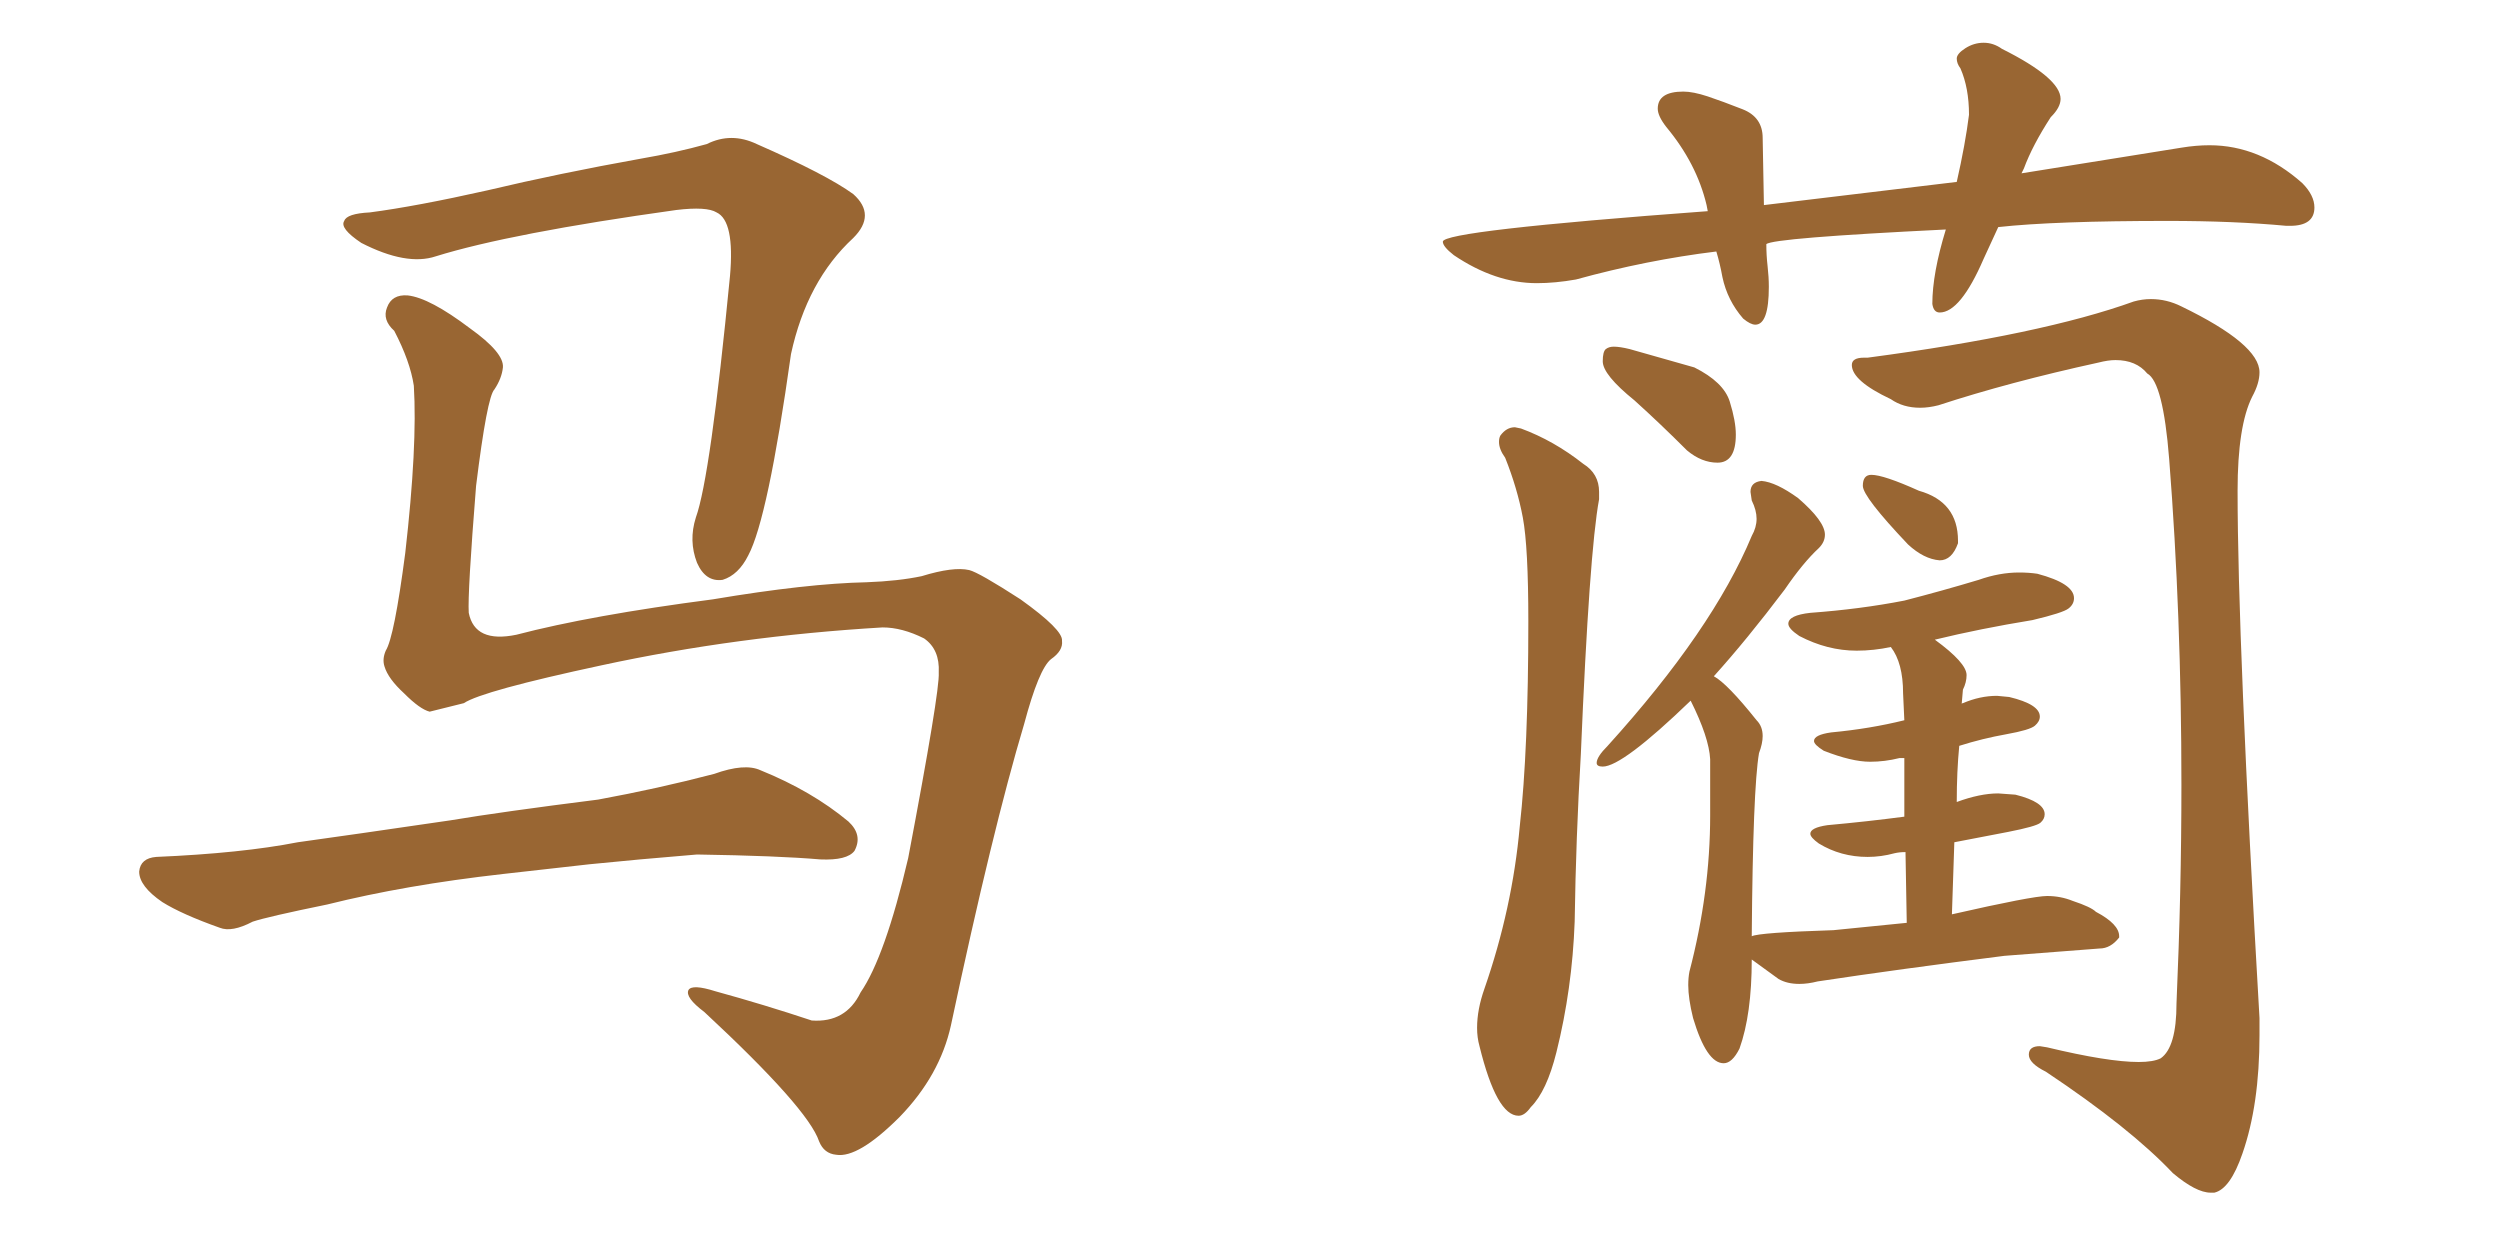 <svg xmlns="http://www.w3.org/2000/svg" xmlns:xlink="http://www.w3.org/1999/xlink" width="300" height="150"><path fill="#996633" padding="10" d="M105.91 75.29L105.91 75.29Q88.48 76.32 72.22 79.83L72.22 79.83Q57.86 82.91 55.66 84.38L55.66 84.38Q53.32 84.96 51.56 85.40L51.56 85.40Q50.39 85.11 48.49 83.20L48.49 83.20Q46.58 81.45 46.14 79.98L46.14 79.98Q45.85 79.10 46.29 78.08L46.29 78.08Q47.31 76.46 48.63 66.36L48.63 66.36Q50.10 53.47 49.66 46.29L49.66 46.29Q49.22 43.36 47.31 39.70L47.31 39.70Q45.85 38.38 46.44 36.91L46.44 36.91Q47.02 35.30 48.93 35.45L48.93 35.45Q51.56 35.74 56.40 39.40L56.40 39.40Q60.50 42.33 60.35 44.09L60.35 44.09Q60.21 45.41 59.33 46.73L59.33 46.73Q58.45 47.61 57.13 58.30L57.13 58.30Q56.10 71.19 56.25 73.54L56.25 73.54Q56.98 77.20 61.96 76.17L61.96 76.17Q70.90 73.83 85.55 71.92L85.55 71.92Q96.83 70.02 104.00 69.87L104.00 69.87Q107.81 69.73 110.60 69.14L110.60 69.14Q114.40 67.97 116.31 68.41L116.31 68.41Q117.48 68.70 122.46 71.92L122.46 71.92Q127.59 75.59 127.44 76.90L127.44 76.90Q127.59 78.08 126.12 79.10L126.12 79.10Q124.66 80.27 122.90 86.87L122.90 86.87Q119.09 99.61 114.11 123.05L114.11 123.05Q112.79 129.05 107.96 134.03L107.96 134.03Q102.98 139.01 100.34 138.57L100.34 138.57Q98.88 138.43 98.29 136.96L98.29 136.96Q96.97 133.01 84.52 121.44L84.52 121.44Q82.18 119.68 82.62 118.80L82.62 118.80Q83.06 118.07 85.84 118.95L85.84 118.95Q91.70 120.56 97.41 122.46L97.41 122.46Q101.51 122.75 103.27 119.09L103.27 119.09Q106.20 114.84 108.98 102.98L108.98 102.98Q112.79 82.91 112.65 80.71L112.65 80.71Q112.79 77.93 110.89 76.61L110.89 76.61Q108.25 75.29 105.91 75.29ZM44.38 25.49L44.38 25.49Q49.95 24.76 58.45 22.85L58.45 22.85Q67.09 20.80 76.90 19.04L76.90 19.04Q81.15 18.31 84.81 17.29L84.81 17.29Q87.74 15.82 90.82 17.29L90.82 17.29Q99.17 20.95 102.39 23.29L102.39 23.29Q105.18 25.78 102.39 28.56L102.39 28.56Q96.83 33.69 94.92 42.48L94.92 42.48Q92.14 62.26 89.79 66.65L89.79 66.65Q88.62 68.99 86.72 69.58L86.72 69.58Q84.67 69.87 83.64 67.53L83.64 67.53Q82.62 64.89 83.50 62.11L83.50 62.11Q85.25 57.28 87.60 33.11L87.60 33.11Q88.18 26.51 85.99 25.49L85.99 25.49Q84.81 24.76 81.15 25.20L81.15 25.20Q61.23 27.98 52.29 30.76L52.29 30.76Q48.78 31.93 43.36 29.15L43.36 29.15Q40.72 27.39 41.31 26.51L41.31 26.51Q41.60 25.63 44.38 25.49ZM60.35 104.88L60.35 104.88L60.35 104.88Q48.63 106.20 39.26 108.54L39.26 108.54Q32.08 110.01 30.32 110.60L30.32 110.60Q27.83 111.91 26.37 111.33L26.37 111.33Q21.83 109.72 19.48 108.25L19.48 108.25Q16.70 106.35 16.70 104.59L16.70 104.59Q16.85 102.98 18.75 102.83L18.75 102.83Q29.00 102.39 35.74 101.07L35.74 101.07Q42.04 100.20 54.05 98.44L54.05 98.44Q60.21 97.41 71.78 95.95L71.78 95.95Q78.96 94.63 85.69 92.87L85.69 92.87Q89.36 91.55 91.26 92.43L91.26 92.43Q97.41 94.92 101.81 98.58L101.81 98.58Q103.56 100.20 102.54 102.10L102.54 102.10Q101.66 103.27 98.44 103.13L98.44 103.13Q93.31 102.69 83.64 102.54L83.64 102.54Q76.46 103.13 70.75 103.71L70.75 103.71Q65.63 104.30 60.35 104.88ZM210.64 38.96L210.64 38.96Q212.26 38.96 212.26 34.42L212.26 34.42Q212.26 33.25 212.11 31.93Q211.96 30.62 211.96 29.30L211.96 29.30Q212.70 28.56 233.50 27.54L233.50 27.54Q231.88 32.81 231.88 36.47L231.88 36.47Q232.03 37.50 232.76 37.50L232.76 37.50Q235.25 37.50 238.04 31.05L238.04 31.05L239.79 27.25Q246.53 26.51 260.16 26.51L260.16 26.51Q268.07 26.51 274.37 27.10L274.37 27.10L274.80 27.10Q277.73 27.10 277.73 24.90L277.73 24.90Q277.73 23.44 276.27 21.97L276.27 21.97Q271.14 17.43 265.14 17.43L265.14 17.43Q263.53 17.43 261.77 17.72L261.77 17.72L242.58 20.80L242.87 20.21Q243.90 17.43 246.09 14.06L246.09 14.06Q247.27 12.89 247.27 11.87L247.27 11.87Q247.27 9.38 240.23 5.86L240.23 5.86Q239.21 5.13 238.04 5.13L238.04 5.13Q236.87 5.13 235.84 5.79Q234.81 6.45 234.81 7.03L234.81 7.03Q234.81 7.62 235.25 8.20L235.25 8.20Q236.28 10.55 236.28 13.77L236.28 13.77Q235.84 17.29 234.81 21.83L234.81 21.83L211.67 24.61L211.52 16.55Q211.52 14.06 209.11 13.11Q206.69 12.16 204.93 11.57Q203.17 10.99 202.00 10.99L202.00 10.99Q198.93 10.99 198.93 13.04L198.93 13.04Q198.93 13.92 199.95 15.23L199.95 15.23Q203.61 19.63 204.79 24.61L204.79 24.61L204.93 25.34Q173.14 27.69 173.14 29.00L173.14 29.00Q173.14 29.59 174.46 30.62L174.46 30.62Q179.44 33.98 184.42 33.98L184.42 33.98Q186.62 33.98 189.11 33.54L189.11 33.54Q197.61 31.20 205.96 30.18L205.96 30.18Q206.40 31.64 206.69 33.25L206.69 33.25Q207.28 36.04 209.18 38.23L209.18 38.23Q210.06 38.96 210.64 38.96ZM182.23 133.89L182.23 133.89Q182.96 133.89 183.69 132.86L183.69 132.86Q185.60 130.96 186.77 126.27L186.77 126.27Q188.67 118.65 188.96 110.60L188.96 110.60Q189.11 100.49 189.70 90.53L189.70 90.53Q190.72 66.21 191.89 59.91L191.89 59.91L191.89 59.03Q191.89 56.84 189.99 55.66L189.99 55.66Q186.47 52.88 182.52 51.42L182.52 51.42L181.79 51.27Q180.76 51.27 180.03 52.29L180.03 52.29Q179.88 52.59 179.88 53.03L179.88 53.03Q179.88 53.91 180.62 54.93L180.62 54.93Q182.08 58.59 182.74 62.11Q183.40 65.63 183.40 74.56L183.40 74.56Q183.40 89.94 182.37 99.17L182.37 99.17Q181.49 108.98 178.13 118.65L178.13 118.65Q177.25 121.14 177.25 123.34L177.25 123.34Q177.25 124.51 177.54 125.54L177.54 125.54Q179.59 133.89 182.23 133.89ZM206.10 55.52L206.10 55.52Q208.30 55.52 208.30 52.15L208.30 52.15Q208.30 50.54 207.57 48.19Q206.84 45.85 203.32 44.09L203.32 44.09L195.56 41.89Q194.38 41.60 193.65 41.60L193.65 41.60Q193.07 41.60 192.70 41.89Q192.33 42.19 192.33 43.36L192.33 43.36Q192.33 44.97 196.14 48.05L196.14 48.05Q199.22 50.83 202.44 54.05L202.44 54.05Q204.20 55.52 206.10 55.52ZM265.28 143.12L265.72 143.12Q267.63 142.68 269.09 138.43L269.09 138.43Q271.14 132.57 271.14 124.22L271.14 124.22L271.14 122.17Q268.51 76.90 268.51 58.89L268.51 58.89Q268.51 51.12 270.26 47.61L270.26 47.61Q271.14 46.00 271.14 44.68L271.14 44.68Q271.14 41.31 261.77 36.77L261.77 36.77Q260.01 35.89 258.11 35.89L258.11 35.89Q257.08 35.89 256.05 36.18L256.05 36.18Q245.07 40.14 224.12 42.92L224.12 42.92L223.68 42.92Q222.22 42.92 222.22 43.80L222.22 43.80Q222.22 45.70 226.90 47.90L226.90 47.90Q228.37 48.93 230.42 48.93L230.42 48.93Q231.45 48.93 232.62 48.63L232.62 48.63Q241.11 45.85 251.81 43.51L251.81 43.51Q252.98 43.21 253.86 43.21L253.86 43.21Q256.35 43.21 257.67 44.82L257.67 44.82Q259.57 45.85 260.30 55.08L260.30 55.08Q261.77 73.83 261.77 94.19L261.77 94.19Q261.77 106.93 261.18 120.41L261.18 120.41Q261.18 125.68 259.28 127.00L259.28 127.00Q258.40 127.44 256.64 127.44L256.64 127.44Q252.98 127.44 245.65 125.68L245.65 125.68L244.78 125.54Q243.46 125.54 243.46 126.56L243.46 126.56Q243.46 127.59 245.51 128.61L245.51 128.61Q255.62 135.35 260.74 140.77L260.74 140.77Q263.53 143.12 265.28 143.12L265.28 143.12ZM232.76 67.24L232.76 67.24Q234.23 67.24 234.96 65.19L234.96 65.19L234.96 64.89Q234.96 60.21 230.27 58.89L230.27 58.89Q226.03 56.98 224.56 56.98L224.56 56.98Q223.54 56.98 223.54 58.30L223.54 58.30Q223.54 59.62 228.96 65.33L228.96 65.33Q230.86 67.09 232.76 67.24ZM206.84 127.59L206.84 127.59Q207.86 127.59 208.74 125.83L208.74 125.83Q210.21 121.73 210.21 115.14L210.21 115.14L213.43 117.48Q214.45 118.07 215.92 118.07L215.92 118.07Q216.94 118.07 218.12 117.77L218.12 117.77Q227.78 116.31 240.53 114.70L240.53 114.70L251.95 113.82Q253.27 113.82 254.30 112.50L254.30 112.50L254.30 112.35Q254.30 110.89 251.51 109.42L251.51 109.42Q250.93 108.84 248.73 108.11L248.73 108.11Q247.27 107.52 245.65 107.52L245.65 107.52Q243.90 107.52 234.23 109.72L234.23 109.72L234.52 101.07Q237.60 100.49 240.97 99.83Q244.34 99.17 244.85 98.73Q245.36 98.29 245.36 97.71L245.36 97.71Q245.36 96.24 241.85 95.36L241.85 95.36L239.79 95.21Q237.60 95.21 234.81 96.24L234.81 96.24Q234.81 92.58 235.11 89.50L235.11 89.50Q237.89 88.62 240.75 88.11Q243.60 87.60 244.19 87.08Q244.78 86.57 244.78 85.99L244.78 85.99Q244.78 84.52 241.11 83.64L241.11 83.64L239.65 83.50Q237.60 83.50 235.55 84.38L235.55 84.38Q235.40 84.38 235.40 84.52L235.40 84.52L235.55 82.76Q235.99 81.88 235.99 81.01L235.99 81.01Q235.99 79.54 232.18 76.76L232.18 76.76Q237.60 75.44 243.90 74.41L243.90 74.41Q247.56 73.54 248.22 73.02Q248.88 72.51 248.88 71.78L248.88 71.78Q248.88 70.02 244.48 68.85L244.48 68.85Q243.46 68.70 242.29 68.70L242.29 68.70Q239.94 68.70 237.45 69.58L237.45 69.58Q233.06 70.90 228.52 72.07L228.52 72.07Q223.24 73.10 217.24 73.54L217.24 73.54Q214.60 73.83 214.60 74.85L214.60 74.85Q214.60 75.44 215.92 76.32L215.92 76.32Q219.29 78.08 222.80 78.08L222.80 78.08Q224.85 78.08 226.90 77.64L226.90 77.64Q228.37 79.54 228.37 83.20L228.37 83.20L228.52 86.43Q224.41 87.45 219.73 87.89L219.73 87.89Q217.68 88.18 217.68 88.92L217.68 88.92Q217.68 89.36 218.85 90.09L218.85 90.09Q222.22 91.41 224.41 91.41L224.41 91.41Q226.17 91.41 227.93 90.97L227.93 90.97L228.52 90.97L228.52 98.00Q224.12 98.58 219.29 99.02L219.29 99.02Q217.24 99.32 217.24 100.05L217.24 100.05Q217.24 100.49 218.26 101.22L218.26 101.22Q220.90 102.83 224.12 102.83L224.12 102.83Q225.73 102.83 227.34 102.39L227.34 102.39Q227.93 102.25 228.66 102.25L228.66 102.25L228.81 110.74L220.02 111.62Q211.08 111.91 210.21 112.35L210.21 112.35Q210.35 94.63 211.08 90.38L211.08 90.38Q211.52 89.21 211.52 88.33L211.52 88.33Q211.52 87.16 210.79 86.43L210.79 86.43Q207.28 82.03 205.66 81.15L205.66 81.15Q209.62 76.76 214.16 70.75L214.16 70.75Q216.36 67.53 218.26 65.77L218.26 65.77Q218.99 65.04 218.99 64.16L218.99 64.16Q218.99 62.55 215.77 59.77L215.77 59.77Q213.13 57.86 211.38 57.71L211.38 57.71Q210.06 57.86 210.06 59.03L210.06 59.03L210.21 60.06Q210.79 61.23 210.79 62.26L210.79 62.26Q210.79 63.28 210.21 64.31L210.21 64.31Q205.52 75.59 192.92 89.50L192.92 89.50Q191.60 90.82 191.60 91.55L191.60 91.55Q191.60 91.99 192.33 91.99L192.33 91.99Q194.68 91.99 202.88 84.08L202.88 84.08Q205.08 88.48 205.22 91.11L205.22 91.11L205.22 97.85Q205.22 107.08 202.73 116.60L202.73 116.60Q202.59 117.33 202.59 118.21L202.59 118.21Q202.59 119.82 203.17 122.17L203.17 122.17Q204.79 127.59 206.84 127.59Z"/></svg>